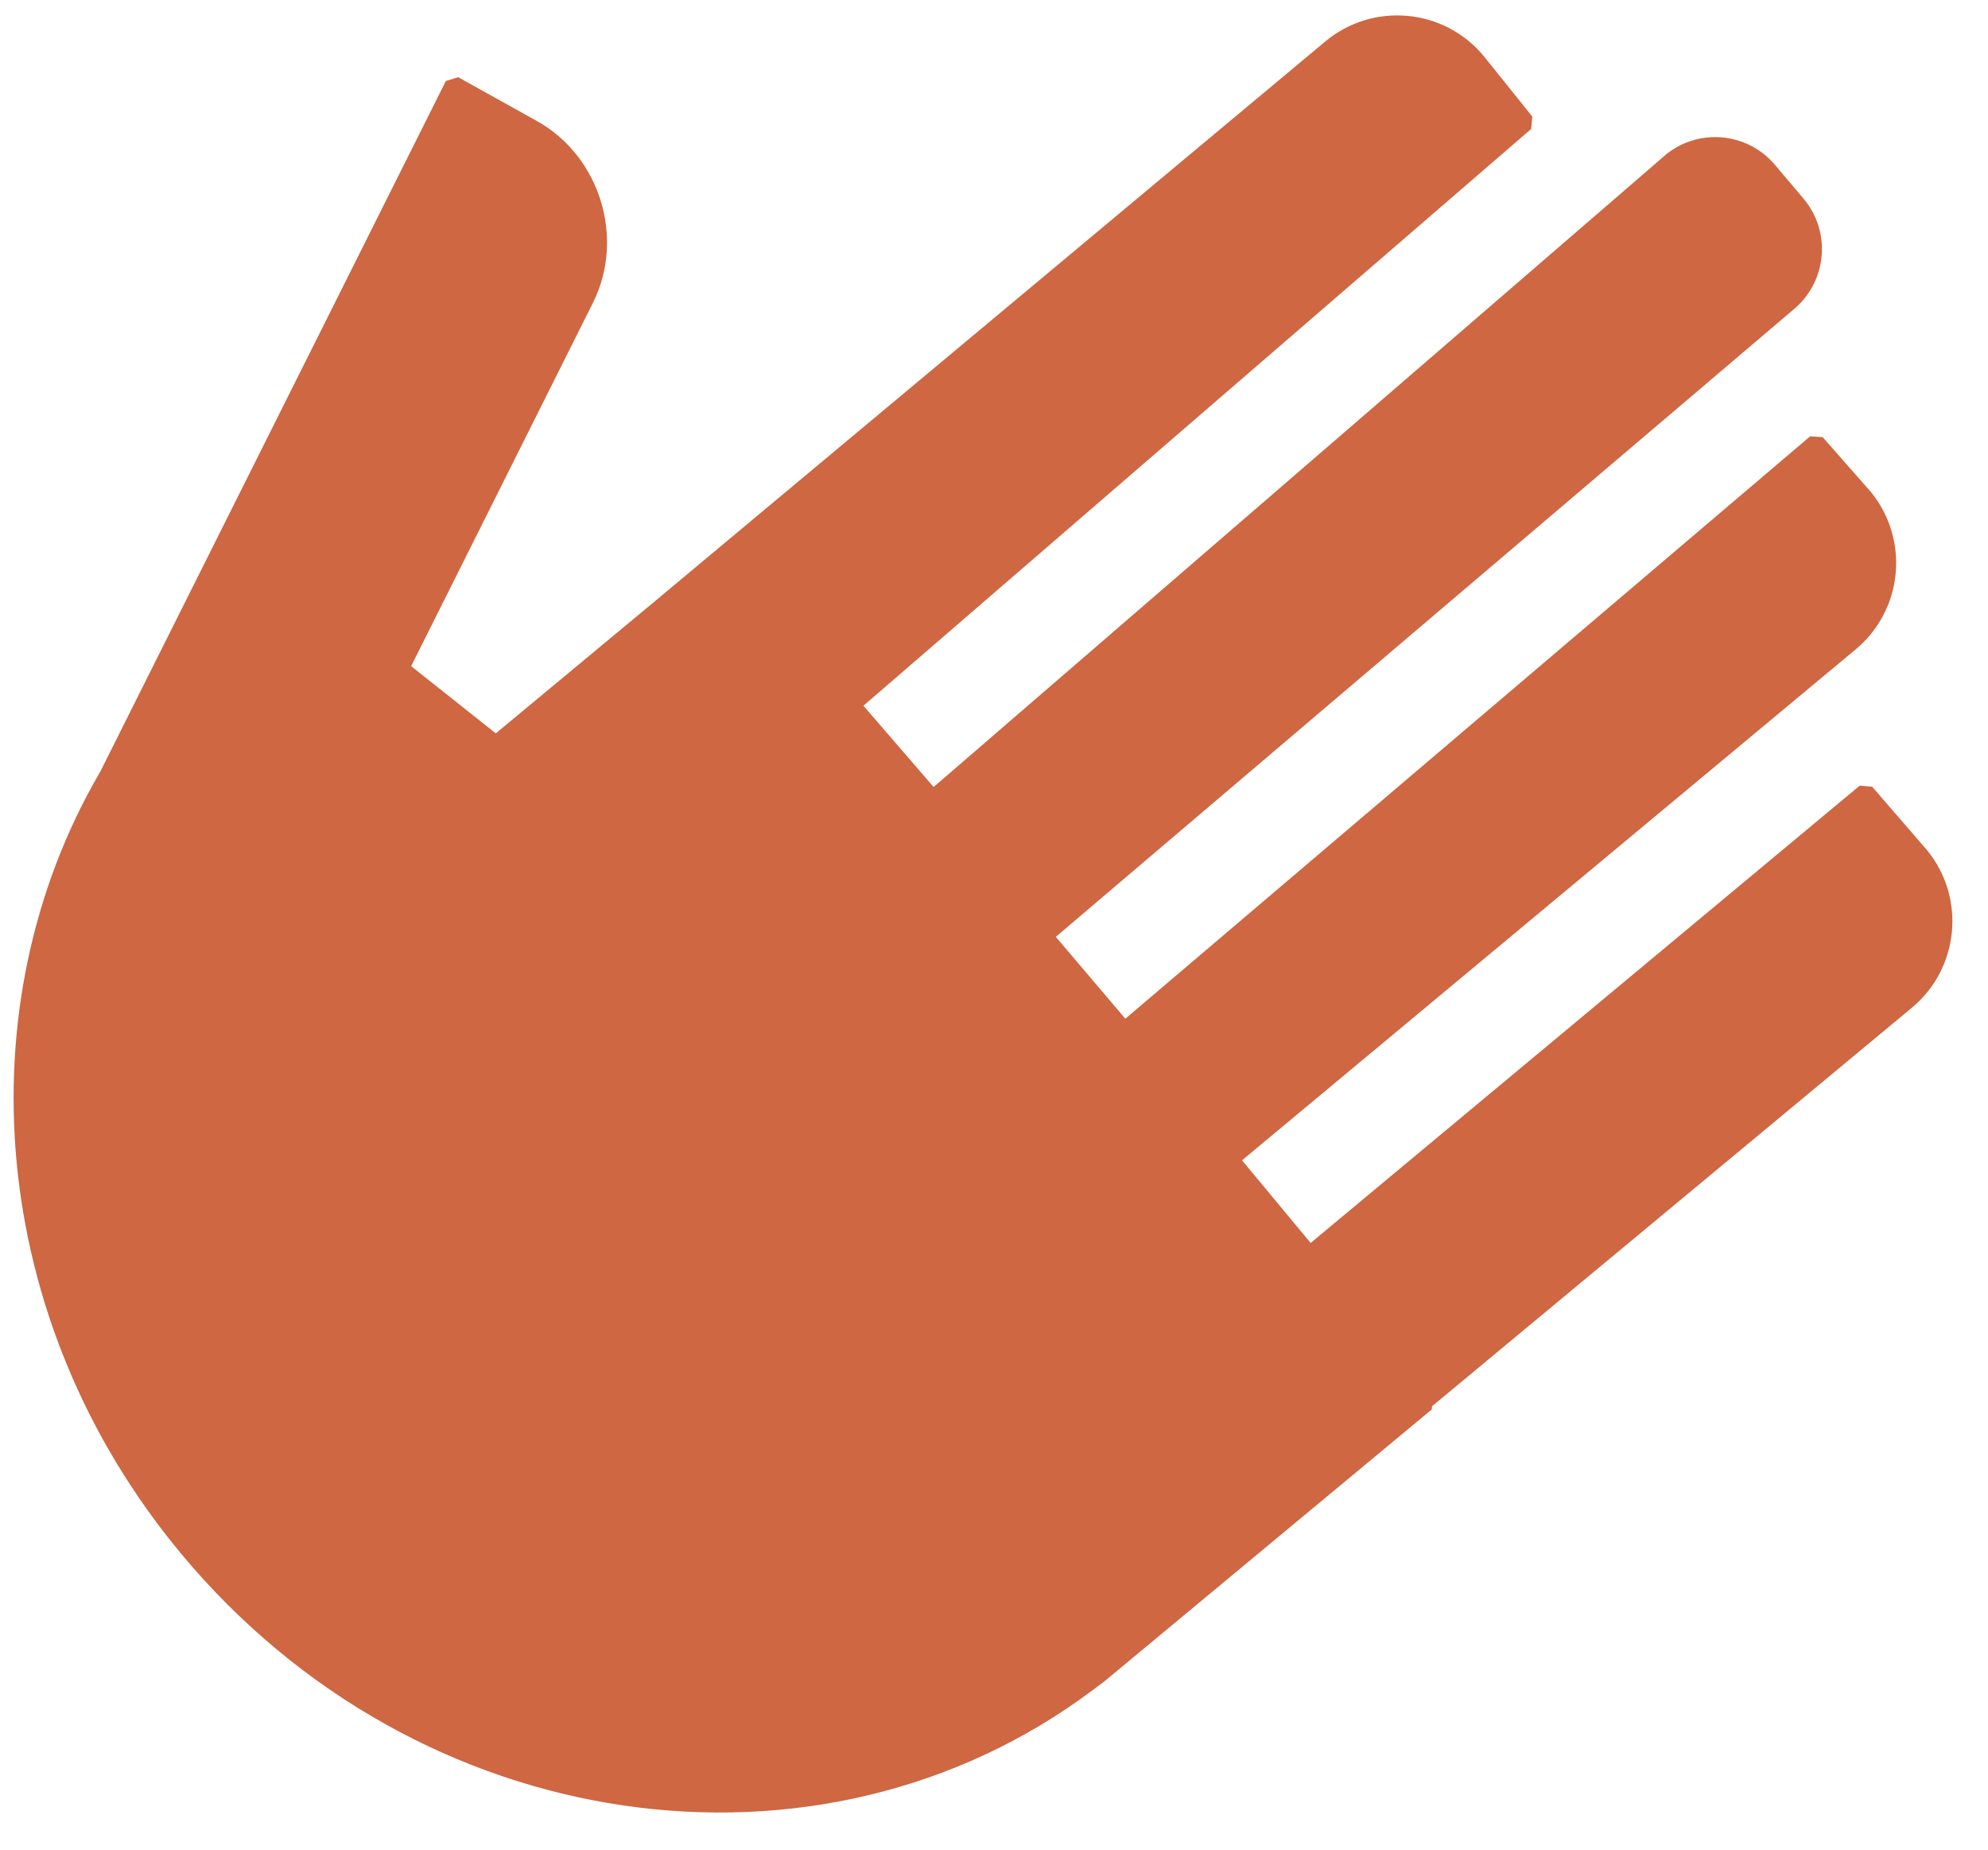 <svg xmlns="http://www.w3.org/2000/svg" width="86" height="80" viewBox="0 0 86 80" fill="none"><path fill-rule="evenodd" clip-rule="evenodd" d="M57.585 2.086C59.482 0.511 62.294 0.767 63.876 2.656L65.986 5.284L36.806 30.484L40.349 34.585L72.354 6.949C73.615 5.966 75.442 6.144 76.487 7.379L77.719 8.835C78.779 10.088 78.634 11.956 77.407 13.031L77.334 13.094L77.334 13.094L45.128 40.476L48.637 44.606L78.559 19.164L80.629 21.516C82.184 23.419 81.915 26.223 80.022 27.795L53.185 50.135L56.648 54.304L80.696 34.279L83.056 37.006C84.618 38.908 84.351 41.718 82.455 43.292L61.627 60.587L61.69 60.663L47.534 72.418L46.992 72.823C35.43 81.464 18.273 79.168 8.111 66.926C-0.186 56.929 -1.115 43.515 4.636 33.63L4.679 33.557L19.633 3.677L23.031 5.568C25.588 6.99 26.613 10.309 25.303 12.926L17.299 28.92L21.453 32.217L28.608 26.276L57.585 2.086Z" fill="#CE6742"></path><path d="M63.876 2.656L64.177 2.414L64.172 2.408L63.876 2.656ZM57.585 2.086L57.338 1.788L57.337 1.789L57.585 2.086ZM65.986 5.284L66.239 5.577L66.287 5.042L65.986 5.284ZM36.806 30.484L36.553 30.191L36.513 30.737L36.806 30.484ZM40.349 34.585L40.056 34.838L40.602 34.878L40.349 34.585ZM72.354 6.949L72.117 6.644L72.102 6.656L72.354 6.949ZM76.487 7.379L76.783 7.129V7.129L76.487 7.379ZM77.719 8.835L77.424 9.085V9.085L77.719 8.835ZM77.407 13.031L77.658 13.326L77.662 13.322L77.407 13.031ZM77.334 13.094L77.58 13.392L77.584 13.389L77.334 13.094ZM77.334 13.094L77.088 12.796L77.083 12.8L77.334 13.094ZM45.128 40.476L44.878 40.181L44.834 40.726L45.128 40.476ZM48.637 44.606L48.343 44.856L48.888 44.9L48.637 44.606ZM78.559 19.164L78.849 18.909L78.308 18.87L78.559 19.164ZM80.629 21.516L80.928 21.271L80.919 21.261L80.629 21.516ZM80.022 27.795L79.775 27.497L79.774 27.498L80.022 27.795ZM53.185 50.135L52.938 49.837L52.888 50.382L53.185 50.135ZM56.648 54.304L56.35 54.551L56.895 54.601L56.648 54.304ZM80.696 34.279L80.989 34.026L80.448 33.982L80.696 34.279ZM83.056 37.006L83.355 36.76L83.348 36.753L83.056 37.006ZM82.455 43.292L82.208 42.995L82.455 43.292ZM61.627 60.587L61.38 60.29L61.33 60.834L61.627 60.587ZM61.69 60.663L61.937 60.961L61.988 60.416L61.69 60.663ZM47.534 72.418L47.766 72.728L47.781 72.716L47.534 72.418ZM46.992 72.823L47.224 73.133L46.992 72.823ZM8.111 66.926L7.814 67.173L8.111 66.926ZM4.636 33.63L4.971 33.825L4.636 33.63ZM4.679 33.557L5.014 33.751L5.025 33.73L4.679 33.557ZM19.633 3.677L19.821 3.339L19.287 3.504L19.633 3.677ZM23.031 5.568L22.843 5.906L23.031 5.568ZM25.303 12.926L25.649 13.099L25.303 12.926ZM17.299 28.92L16.953 28.747L17.059 29.223L17.299 28.92ZM21.453 32.217L21.213 32.52L21.701 32.515L21.453 32.217ZM28.608 26.276L28.855 26.574L28.856 26.573L28.608 26.276ZM64.172 2.408C62.454 0.356 59.399 0.077 57.338 1.788L57.832 2.384C59.565 0.945 62.134 1.179 63.579 2.904L64.172 2.408ZM66.287 5.042L64.177 2.414L63.574 2.898L65.684 5.527L66.287 5.042ZM37.059 30.777L66.239 5.577L65.733 4.992L36.553 30.191L37.059 30.777ZM40.642 34.332L37.099 30.231L36.513 30.737L40.056 34.838L40.642 34.332ZM72.102 6.656L40.096 34.292L40.602 34.878L72.607 7.242L72.102 6.656ZM76.783 7.129C75.603 5.735 73.54 5.534 72.117 6.644L72.592 7.254C73.69 6.398 75.282 6.553 76.192 7.629L76.783 7.129ZM78.014 8.585L76.783 7.129L76.192 7.629L77.424 9.085L78.014 8.585ZM77.662 13.322C79.047 12.108 79.212 10 78.014 8.585L77.424 9.085C78.348 10.177 78.221 11.804 77.153 12.741L77.662 13.322ZM77.584 13.389L77.658 13.326L77.157 12.737L77.083 12.799L77.584 13.389ZM77.579 13.393L77.58 13.392L77.088 12.795L77.088 12.796L77.579 13.393ZM45.379 40.77L77.584 13.389L77.083 12.8L44.878 40.181L45.379 40.77ZM48.932 44.355L45.423 40.225L44.834 40.726L48.343 44.856L48.932 44.355ZM78.308 18.87L48.387 44.311L48.888 44.9L78.81 19.459L78.308 18.87ZM80.919 21.261L78.849 18.909L78.269 19.42L80.338 21.772L80.919 21.261ZM80.269 28.093C82.326 26.385 82.618 23.338 80.928 21.271L80.329 21.761C81.75 23.499 81.505 26.061 79.775 27.497L80.269 28.093ZM53.433 50.432L80.269 28.092L79.774 27.498L52.938 49.837L53.433 50.432ZM56.945 54.057L53.483 49.888L52.888 50.382L56.35 54.551L56.945 54.057ZM80.448 33.982L56.4 54.007L56.895 54.601L80.944 34.577L80.448 33.982ZM83.348 36.753L80.989 34.026L80.404 34.533L82.763 37.259L83.348 36.753ZM82.702 43.59C84.762 41.88 85.052 38.827 83.355 36.76L82.757 37.251C84.184 38.989 83.94 41.556 82.208 42.995L82.702 43.59ZM61.874 60.885L82.702 43.59L82.208 42.995L61.38 60.29L61.874 60.885ZM61.988 60.416L61.925 60.34L61.33 60.834L61.393 60.91L61.988 60.416ZM47.781 72.716L61.937 60.961L61.443 60.366L47.287 72.121L47.781 72.716ZM47.224 73.133L47.766 72.728L47.302 72.109L46.761 72.513L47.224 73.133ZM7.814 67.173C18.094 79.559 35.481 81.908 47.224 73.133L46.761 72.513C35.378 81.019 18.451 78.778 8.409 66.679L7.814 67.173ZM4.302 33.436C-1.535 43.467 -0.583 57.057 7.814 67.173L8.409 66.679C0.21 56.802 -0.696 43.563 4.971 33.825L4.302 33.436ZM4.345 33.362L4.302 33.436L4.971 33.825L5.014 33.751L4.345 33.362ZM19.287 3.504L4.333 33.384L5.025 33.73L19.979 3.851L19.287 3.504ZM23.219 5.23L19.821 3.339L19.445 4.016L22.843 5.906L23.219 5.23ZM25.649 13.099C27.052 10.297 25.957 6.753 23.219 5.23L22.843 5.906C25.219 7.227 26.175 10.321 24.958 12.753L25.649 13.099ZM17.645 29.093L25.649 13.099L24.958 12.753L16.953 28.747L17.645 29.093ZM21.694 31.914L17.54 28.617L17.059 29.223L21.213 32.52L21.694 31.914ZM28.361 25.979L21.206 31.92L21.701 32.515L28.855 26.574L28.361 25.979ZM57.337 1.789L28.36 25.979L28.856 26.573L57.833 2.383L57.337 1.789Z" fill="#CE6742"></path></svg>